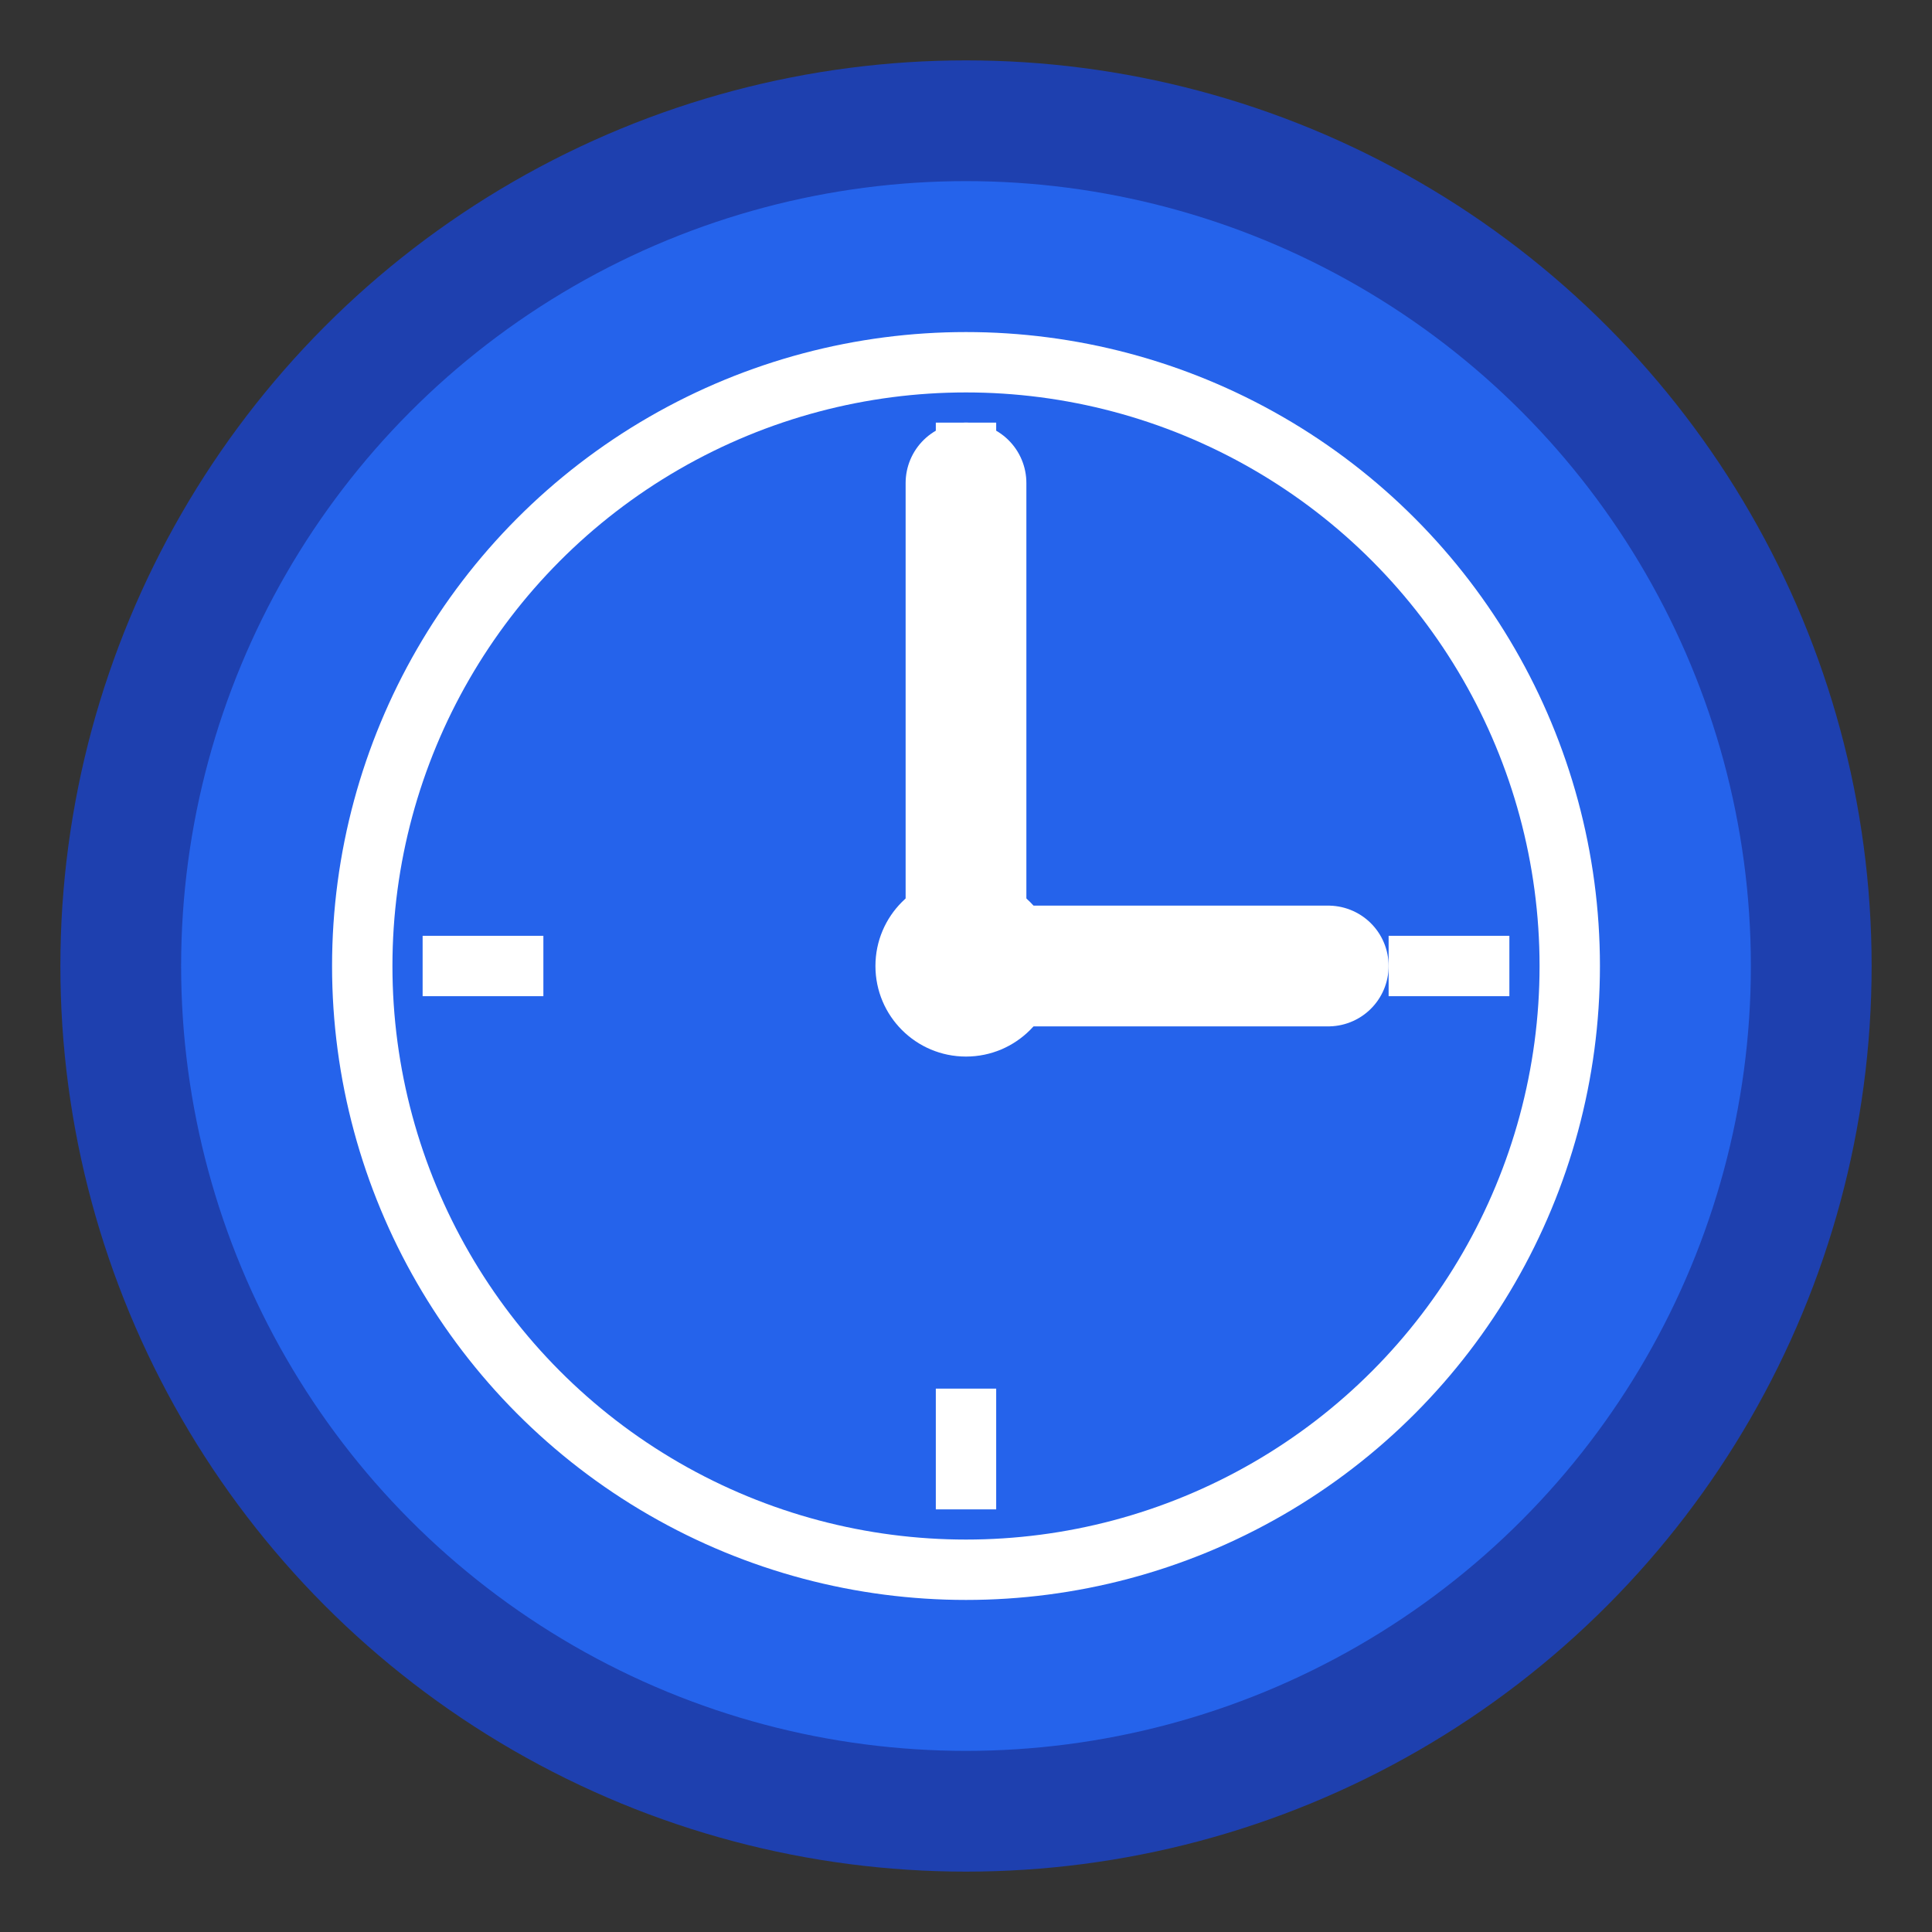 <svg width="32" height="32" viewBox="0 0 32 32" fill="none" xmlns="http://www.w3.org/2000/svg">
  <rect x="0" y="0" width="32" height="32" fill="#333333" stroke="none"/>
  <!-- Outer circle -->
  <circle cx="16" cy="16" r="14" fill="#2563eb" stroke="#1e40af" stroke-width="2"/>
  <!-- Clock face -->
  <circle cx="16" cy="16" r="10" fill="none" stroke="white" stroke-width="1"/>
  <!-- Hour hand pointing to 12 -->
  <line x1="16" y1="8" x2="16" y2="16" stroke="white" stroke-width="2" stroke-linecap="round"/>
  <!-- Minute hand pointing to 3 -->
  <line x1="16" y1="16" x2="22" y2="16" stroke="white" stroke-width="2" stroke-linecap="round"/>
  <!-- Center dot -->
  <circle cx="16" cy="16" r="1.5" fill="white"/>
  <!-- 12 o'clock marker -->
  <line x1="16" y1="7" x2="16" y2="9" stroke="white" stroke-width="1"/>
  <!-- 3 o'clock marker -->
  <line x1="25" y1="16" x2="23" y2="16" stroke="white" stroke-width="1"/>
  <!-- 6 o'clock marker -->
  <line x1="16" y1="25" x2="16" y2="23" stroke="white" stroke-width="1"/>
  <!-- 9 o'clock marker -->
  <line x1="7" y1="16" x2="9" y2="16" stroke="white" stroke-width="1"/>
</svg>
